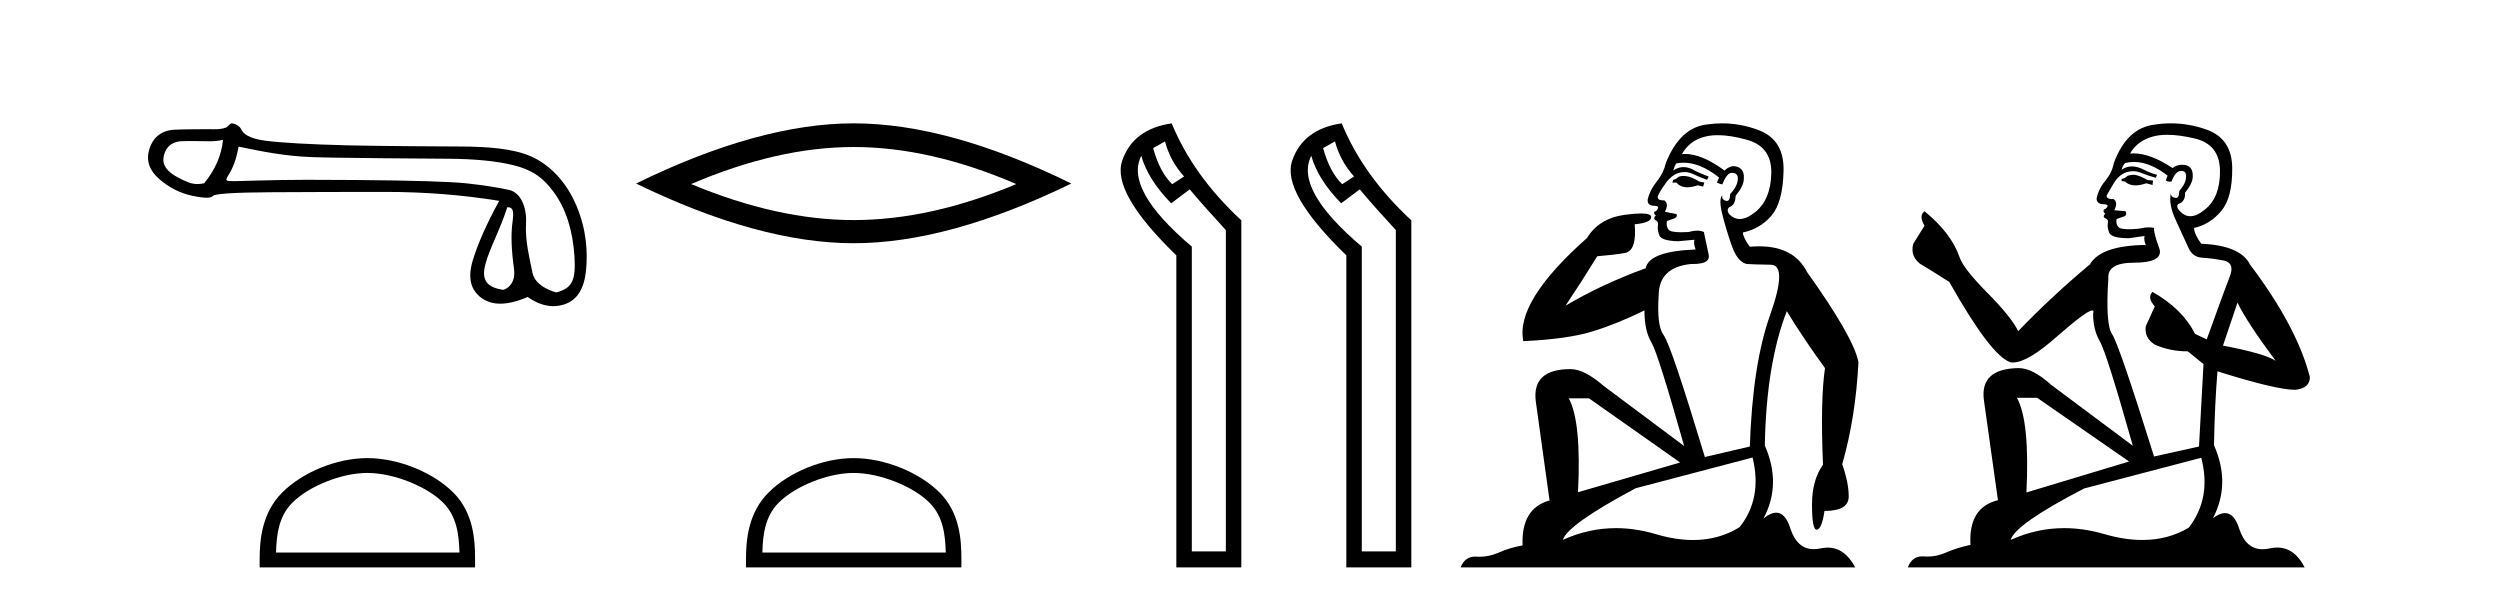 <?xml version='1.0' encoding='UTF-8' standalone='yes'?><svg xmlns='http://www.w3.org/2000/svg' xmlns:xlink='http://www.w3.org/1999/xlink' width='171.0' height='41.0' ><path d='M 15.255 9.568 C 15.149 10.625 14.718 11.615 13.963 12.537 C 13.794 12.571 13.646 12.589 13.505 12.589 C 13.091 12.589 12.747 12.439 12.172 12.14 C 11.401 11.74 11.077 11.256 11.197 10.69 C 11.318 10.123 11.651 9.787 12.195 9.681 C 12.328 9.655 12.671 9.647 13.046 9.647 C 13.601 9.647 14.225 9.664 14.343 9.664 C 14.651 9.664 14.933 9.632 15.255 9.568 ZM 34.7 14.173 C 35.078 14.173 35.168 14.377 35.055 15.2 C 34.941 16.024 34.975 17.082 35.157 18.374 C 35.314 19.495 34.54 19.825 34.402 19.825 C 34.398 19.825 34.395 19.824 34.393 19.824 C 33.418 19.665 32.881 19.25 33.198 18.079 C 33.516 16.908 34.149 15.87 34.7 14.173 ZM 16.32 10.03 C 17.922 10.362 19.427 10.669 21.271 10.744 C 22.947 10.813 29.508 10.848 30.712 10.858 C 32.518 10.873 33.987 11.02 35.121 11.3 C 36.254 11.579 37.083 12.038 37.9 13.172 C 38.716 14.305 39.18 15.763 39.294 17.546 C 39.403 19.269 39.084 19.708 38.074 19.999 C 38.074 20 38.073 20 38.072 20 C 38.003 20 36.616 19.638 36.422 18.661 C 36.226 17.671 35.912 16.492 35.98 15.291 C 36.048 14.09 35.566 13.158 34.826 12.992 C 34.085 12.826 33.141 12.679 31.992 12.55 C 30.844 12.422 28.264 12.342 24.252 12.312 C 23.017 12.303 21.921 12.298 20.962 12.298 C 18.806 12.298 16.169 12.392 16.015 12.392 C 15.44 12.392 15.379 12.375 15.618 11.993 C 15.92 11.509 16.154 10.952 16.32 10.03 ZM 15.848 8.437 C 15.732 8.437 15.598 8.671 15.445 8.729 C 15.191 8.825 14.921 8.841 14.636 8.841 C 14.506 8.841 14.372 8.837 14.235 8.837 C 14.229 8.837 14.209 8.837 14.179 8.837 C 13.868 8.837 12.413 8.839 11.875 8.876 C 10.991 8.936 10.436 9.45 10.209 10.214 C 9.983 10.977 10.209 11.653 10.889 12.242 C 11.569 12.832 12.317 13.213 13.133 13.387 C 13.56 13.478 13.892 13.523 14.131 13.523 C 14.349 13.523 14.489 13.485 14.55 13.41 C 14.678 13.251 16.001 13.164 18.517 13.149 C 21.033 13.134 23.64 13.126 26.337 13.126 C 29.034 13.126 31.637 13.33 34.146 13.738 C 33.284 15.31 32.68 16.674 32.332 17.83 C 31.985 18.986 32.185 19.836 32.933 20.38 C 33.292 20.641 33.722 20.772 34.222 20.772 C 34.764 20.772 35.388 20.618 36.095 20.312 C 36.689 20.732 37.273 20.942 37.846 20.942 C 38.118 20.942 38.389 20.894 38.657 20.799 C 39.488 20.505 39.964 19.734 40.085 18.487 C 40.206 17.24 40.123 15.706 39.42 14.052 C 38.718 12.397 37.576 11.252 36.33 10.701 C 35.116 10.164 33.403 10.02 31.273 10.02 C 31.215 10.02 25.968 9.997 23.798 9.942 C 21.146 9.874 19.265 9.768 18.154 9.624 C 17.043 9.481 16.629 9.152 16.5 8.842 C 16.417 8.64 16.063 8.437 15.848 8.437 Z' style='fill:#000000;stroke:none' /><path d='M 25.127 32.35 C 26.94 32.35 29.208 33.281 30.306 34.378 C 31.266 35.339 31.392 36.612 31.427 37.795 L 18.881 37.795 C 18.917 36.612 19.042 35.339 20.002 34.378 C 21.1 33.281 23.315 32.35 25.127 32.35 ZM 25.127 31.335 C 22.977 31.335 20.664 32.329 19.308 33.684 C 17.918 35.075 17.76 36.906 17.76 38.275 L 17.76 38.809 L 32.495 38.809 L 32.495 38.275 C 32.495 36.906 32.39 35.075 31 33.684 C 29.644 32.329 27.277 31.335 25.127 31.335 Z' style='fill:#000000;stroke:none' /><path d='M 58.392 10.056 Q 63.636 10.056 69.513 12.59 Q 63.636 15.053 58.392 15.053 Q 53.183 15.053 47.271 12.59 Q 53.183 10.056 58.392 10.056 ZM 58.392 8.437 Q 51.916 8.437 43.505 12.554 Q 51.916 16.637 58.392 16.637 Q 64.867 16.637 73.278 12.554 Q 64.903 8.437 58.392 8.437 Z' style='fill:#000000;stroke:none' /><path d='M 58.392 32.35 C 60.204 32.35 62.473 33.281 63.57 34.378 C 64.531 35.339 64.656 36.612 64.691 37.795 L 52.146 37.795 C 52.181 36.612 52.307 35.339 53.267 34.378 C 54.365 33.281 56.58 32.35 58.392 32.35 ZM 58.392 31.335 C 56.242 31.335 53.929 32.329 52.573 33.684 C 51.182 35.075 51.025 36.906 51.025 38.275 L 51.025 38.809 L 65.759 38.809 L 65.759 38.275 C 65.759 36.906 65.655 35.075 64.264 33.684 C 62.908 32.329 60.542 31.335 58.392 31.335 Z' style='fill:#000000;stroke:none' /><path d='M 79.685 9.671 Q 80.038 11.012 80.99 12.07 L 80.179 12.599 Q 79.332 11.788 78.874 10.13 L 79.685 9.671 ZM 78.063 10.659 Q 78.521 12.282 80.109 13.905 L 81.378 12.952 Q 82.225 13.975 83.848 15.739 L 83.848 37.716 L 81.52 37.716 L 81.52 16.868 Q 76.898 12.952 78.063 10.659 ZM 80.144 8.437 Q 77.498 8.825 76.757 10.994 Q 76.017 13.164 80.461 17.467 L 80.461 38.809 L 84.906 38.809 L 84.906 15.069 Q 81.625 12.035 80.144 8.437 Z' style='fill:#000000;stroke:none' /><path d='M 91.313 9.671 Q 91.666 11.012 92.618 12.07 L 91.807 12.599 Q 90.96 11.788 90.501 10.13 L 91.313 9.671 ZM 89.69 10.659 Q 90.149 12.282 91.736 13.905 L 93.006 12.952 Q 93.853 13.975 95.475 15.739 L 95.475 37.716 L 93.147 37.716 L 93.147 16.868 Q 88.526 12.952 89.69 10.659 ZM 91.771 8.437 Q 89.126 8.825 88.385 10.994 Q 87.644 13.164 92.089 17.467 L 92.089 38.809 L 96.534 38.809 L 96.534 15.069 Q 93.253 12.035 91.771 8.437 Z' style='fill:#000000;stroke:none' /><path d='M 115.142 12.036 Q 114.888 12.036 114.769 12.129 Q 114.632 12.266 114.444 12.3 L 114.393 12.488 L 114.666 12.488 Q 114.936 12.81 115.414 12.81 Q 115.723 12.81 116.118 12.676 L 116.494 12.761 L 116.579 12.488 L 116.238 12.419 Q 115.674 12.078 115.298 12.044 Q 115.215 12.036 115.142 12.036 ZM 117.501 9.246 Q 118.34 9.246 119.449 9.55 Q 121.191 10.011 121.157 11.839 Q 121.123 13.649 120.064 14.503 Q 119.47 14.98 118.993 14.98 Q 118.633 14.98 118.339 14.708 Q 118.048 14.401 118.27 14.179 Q 118.714 14.025 118.714 13.393 Q 119.278 12.71 119.278 12.232 Q 119.346 11.395 118.526 11.36 Q 118.151 11.446 117.963 11.668 Q 116.42 10.53 115.261 10.53 Q 115.15 10.53 115.042 10.541 L 115.042 10.541 Q 115.571 9.601 116.631 9.345 Q 117.022 9.246 117.501 9.246 ZM 115.148 11.128 Q 116.315 11.128 117.587 12.146 L 117.433 12.488 Q 117.672 12.607 117.809 12.607 Q 118.117 11.822 118.458 11.822 Q 118.902 11.822 118.868 12.266 Q 118.834 12.761 118.339 13.274 Q 118.339 13.743 118.111 13.743 Q 118.081 13.743 118.048 13.735 Q 117.741 13.649 117.809 13.359 L 117.809 13.359 Q 117.553 13.581 117.792 14.606 Q 118.048 15.648 118.441 16.775 Q 118.834 17.902 119.466 18.056 Q 119.961 18.09 121.123 18.107 Q 122.284 18.124 121.089 21.506 Q 119.876 24.888 119.688 30.542 L 116.613 31.26 Q 114.29 23.573 113.795 22.924 Q 113.317 22.292 113.453 20.225 Q 113.453 18.278 115.674 18.056 Q 115.738 18.058 115.799 18.058 Q 117.016 18.058 116.87 17.407 Q 116.733 16.741 116.545 15.87 Q 116.357 15.776 116.092 15.776 Q 115.828 15.776 115.486 15.87 Q 115.213 15.886 114.993 15.886 Q 114.28 15.886 114.137 15.716 Q 113.949 15.494 114.017 15.118 L 114.547 14.93 Q 114.769 14.811 114.666 14.64 L 113.88 14.486 Q 114.171 13.923 113.829 13.701 Q 113.78 13.704 113.736 13.704 Q 113.385 13.704 113.385 13.461 Q 113.453 13.205 113.88 12.607 Q 114.29 12.01 114.786 11.839 Q 114.999 11.768 115.213 11.768 Q 115.512 11.768 115.811 11.907 Q 116.306 12.146 116.767 12.3 L 116.87 12.078 Q 116.46 11.924 115.981 11.702 Q 115.549 11.429 115.153 11.429 Q 114.783 11.429 114.444 11.668 Q 114.547 11.326 114.666 11.173 Q 114.905 11.128 115.148 11.128 ZM 108.688 27.246 L 114.922 31.635 L 107.936 33.668 Q 108.176 28.851 107.304 27.246 ZM 119.876 31.294 Q 120.559 34.078 118.988 36.059 Q 117.57 36.937 115.805 36.937 Q 114.614 36.937 113.266 36.538 Q 111.876 36.124 110.537 36.124 Q 108.666 36.124 106.894 36.93 Q 107.236 35.871 111.882 33.395 L 119.876 31.294 ZM 117.801 8.437 Q 117.304 8.437 116.801 8.508 Q 114.922 8.696 113.949 11.138 Q 113.795 11.822 113.334 12.402 Q 112.856 12.983 112.702 13.649 Q 112.668 14.076 113.146 14.076 Q 113.607 14.076 113.266 14.452 Q 113.129 14.452 113.146 14.572 Q 113.163 14.708 113.266 14.708 Q 113.044 14.965 113.249 15.067 Q 113.453 15.152 113.402 15.426 Q 113.351 15.682 113.488 16.075 Q 113.607 16.468 114.769 16.502 L 115.896 16.399 L 115.896 16.399 Q 115.828 16.69 115.981 17.065 Q 112.787 17.185 112.565 18.347 Q 109.559 19.44 107.082 20.909 Q 108.124 19.354 109.252 17.527 Q 110.345 17.441 111.148 17.305 Q 111.967 17.151 111.814 15.34 Q 112.941 15.238 112.941 14.845 Q 112.941 14.601 112.248 14.601 Q 111.826 14.601 111.148 14.691 Q 109.371 14.93 108.551 16.28 Q 103.632 20.635 104.196 23.334 Q 107.185 23.197 108.876 22.685 Q 110.567 22.173 112.48 21.233 Q 112.48 22.634 112.958 23.42 Q 113.419 24.205 115.196 30.508 L 109.662 26.374 Q 108.363 25.247 107.424 25.247 Q 104.759 25.247 105.05 27.468 L 105.989 34.232 Q 104.042 34.761 104.144 37.306 Q 103.256 37.46 102.505 37.802 Q 101.856 38.082 101.194 38.082 Q 101.089 38.082 100.984 38.075 Q 100.937 38.072 100.892 38.072 Q 100.197 38.072 99.908 38.809 L 126.896 38.809 Q 126.184 37.457 125.01 37.457 Q 124.775 37.457 124.522 37.511 Q 124.279 37.563 124.061 37.563 Q 122.914 37.563 122.455 36.128 Q 122.116 35.067 121.493 35.067 Q 121.113 35.067 120.627 35.461 Q 121.874 33.104 120.713 30.474 Q 120.815 24.888 122.216 21.284 Q 123.326 23.112 124.829 25.179 Q 124.505 27.399 124.693 31.789 Q 123.941 32.831 123.941 34.522 Q 123.941 36.23 124.259 36.23 Q 124.262 36.23 124.266 36.23 Q 124.607 36.213 124.795 34.949 Q 126.452 34.949 126.452 33.958 Q 126.452 33.019 126.008 31.755 Q 126.93 28.527 127.118 24.769 Q 126.794 23.078 123.599 18.603 Q 122.707 16.848 120.328 16.848 Q 120.02 16.848 119.688 16.878 Q 119.244 16.28 119.21 15.904 Q 120.405 15.648 121.174 14.742 Q 121.943 13.837 121.994 11.719 Q 122.062 9.601 120.337 8.918 Q 119.091 8.437 117.801 8.437 Z' style='fill:#000000;stroke:none' /><path d='M 146.004 11.955 Q 145.577 11.955 145.441 12.091 Q 145.321 12.228 145.116 12.228 L 145.116 12.382 L 145.355 12.416 Q 145.62 12.681 146.06 12.681 Q 146.386 12.681 146.807 12.535 L 147.234 12.655 L 147.268 12.348 L 146.893 12.313 Q 146.346 12.006 146.004 11.955 ZM 148.242 9.22 Q 149.03 9.22 150.07 9.46 Q 151.83 9.853 151.847 11.681 Q 151.864 13.492 150.822 14.329 Q 150.271 14.788 149.818 14.788 Q 149.429 14.788 149.113 14.449 Q 148.806 14.141 148.994 13.953 Q 149.489 13.8 149.455 13.185 Q 149.985 12.535 149.985 12.074 Q 150.018 11.27 149.246 11.27 Q 149.215 11.27 149.182 11.271 Q 148.84 11.305 148.601 11.493 Q 147.09 10.491 145.94 10.491 Q 145.816 10.491 145.697 10.503 L 145.697 10.503 Q 146.192 9.631 147.251 9.341 Q 147.683 9.22 148.242 9.22 ZM 153.043 20.701 Q 153.709 22.068 155.656 24.682 Q 154.922 24.186 152.052 23.639 L 153.043 20.701 ZM 145.959 11.076 Q 147.037 11.076 148.259 12.006 L 148.14 12.348 Q 148.283 12.431 148.418 12.431 Q 148.476 12.431 148.533 12.416 Q 148.806 11.698 149.148 11.698 Q 149.189 11.693 149.225 11.693 Q 149.554 11.693 149.523 12.108 Q 149.523 12.535 149.062 13.065 Q 149.062 13.538 148.832 13.538 Q 148.796 13.538 148.755 13.526 Q 148.447 13.458 148.498 13.185 L 148.498 13.185 Q 148.293 13.953 148.857 15.132 Q 149.404 16.328 149.694 16.96 Q 149.985 17.592 150.617 17.626 Q 151.249 17.66 152.069 17.814 Q 152.889 17.968 152.513 18.925 Q 152.137 19.881 150.941 23.212 L 150.138 22.837 Q 149.301 21.145 147.234 19.967 L 147.234 19.967 Q 146.841 20.342 147.388 20.957 L 146.773 22.307 Q 146.653 23.11 147.388 23.571 Q 148.413 24.032 149.643 24.032 L 150.719 24.904 L 150.412 30.541 L 147.337 31.224 Q 144.928 23.52 144.467 22.854 Q 144.006 22.187 144.211 19.044 Q 144.125 17.968 145.97 17.968 Q 147.883 17.968 147.73 17.097 L 147.491 16.396 Q 147.303 15.747 147.337 15.593 Q 147.186 15.552 146.987 15.552 Q 146.688 15.552 146.278 15.645 Q 145.89 15.679 145.61 15.679 Q 145.048 15.679 144.911 15.542 Q 144.706 15.337 144.774 14.978 L 145.321 14.79 Q 145.509 14.688 145.389 14.449 L 144.621 14.38 Q 144.894 13.8 144.552 13.612 Q 144.501 13.615 144.455 13.615 Q 144.091 13.615 144.091 13.373 Q 144.211 13.15 144.569 12.553 Q 144.928 11.955 145.441 11.784 Q 145.671 11.71 145.898 11.71 Q 146.193 11.71 146.483 11.835 Q 146.995 12.04 147.456 12.16 L 147.542 11.955 Q 147.115 11.852 146.653 11.613 Q 146.209 11.382 145.825 11.382 Q 145.441 11.382 145.116 11.613 Q 145.201 11.305 145.355 11.152 Q 145.651 11.076 145.959 11.076 ZM 139.342 27.21 L 145.629 31.566 L 138.607 33.684 Q 138.846 28.816 137.958 27.21 ZM 150.566 31.31 Q 151.283 34.06 149.711 36.093 Q 148.304 36.934 146.542 36.934 Q 145.332 36.934 143.954 36.537 Q 142.543 36.124 141.191 36.124 Q 139.303 36.124 137.531 36.93 Q 137.839 35.854 142.554 33.411 L 150.566 31.31 ZM 148.487 8.437 Q 147.94 8.437 147.388 8.521 Q 145.475 8.743 144.586 11.152 Q 144.467 11.801 144.006 12.365 Q 143.544 12.911 143.408 13.578 Q 143.408 13.953 143.886 13.97 Q 144.364 13.988 144.006 14.295 Q 143.852 14.329 143.886 14.449 Q 143.903 14.568 144.006 14.603 Q 143.784 14.842 144.006 14.927 Q 144.245 15.03 144.176 15.269 Q 144.125 15.525 144.262 15.901 Q 144.399 16.294 145.629 16.294 L 146.688 16.14 L 146.688 16.14 Q 146.619 16.396 146.773 16.755 Q 143.698 16.789 142.946 18.087 Q 140.367 20.24 138.044 22.649 Q 137.582 21.692 135.942 20.035 Q 134.319 18.395 134.046 17.626 Q 133.482 15.952 131.637 14.449 Q 131.227 14.756 131.637 15.44 L 130.869 16.67 Q 130.647 17.472 131.296 18.019 Q 132.287 18.617 133.329 19.283 Q 136.199 24.374 137.531 24.784 Q 137.605 24.795 137.685 24.795 Q 138.699 24.795 140.726 22.99 Q 142.734 21.235 143.108 21.235 Q 143.24 21.235 143.169 21.453 Q 143.169 22.563 143.63 23.349 Q 144.091 24.135 145.885 30.49 L 140.299 26.322 Q 139.034 25.177 138.078 25.177 Q 135.396 25.211 135.703 27.398 L 136.66 34.214 Q 134.627 34.709 134.781 37.272 Q 133.858 37.46 133.089 37.801 Q 132.469 38.07 131.836 38.07 Q 131.703 38.07 131.569 38.058 Q 131.523 38.055 131.478 38.055 Q 130.782 38.055 130.493 38.809 L 157.638 38.809 Q 156.945 37.452 155.761 37.452 Q 155.514 37.452 155.246 37.511 Q 154.988 37.568 154.758 37.568 Q 153.617 37.568 153.162 36.161 Q 152.825 35.096 152.191 35.096 Q 151.828 35.096 151.368 35.444 Q 152.598 33.069 151.437 30.456 Q 151.488 27.62 151.676 25.399 Q 155.69 26.663 156.989 26.663 Q 157.997 26.561 157.997 25.792 Q 157.108 22.341 153.897 18.087 Q 153.248 16.789 150.566 16.67 Q 150.104 16.055 150.07 15.593 Q 151.181 15.337 151.932 14.432 Q 152.701 13.526 152.684 11.493 Q 152.667 9.478 150.924 8.863 Q 149.718 8.437 148.487 8.437 Z' style='fill:#000000;stroke:none' /></svg>